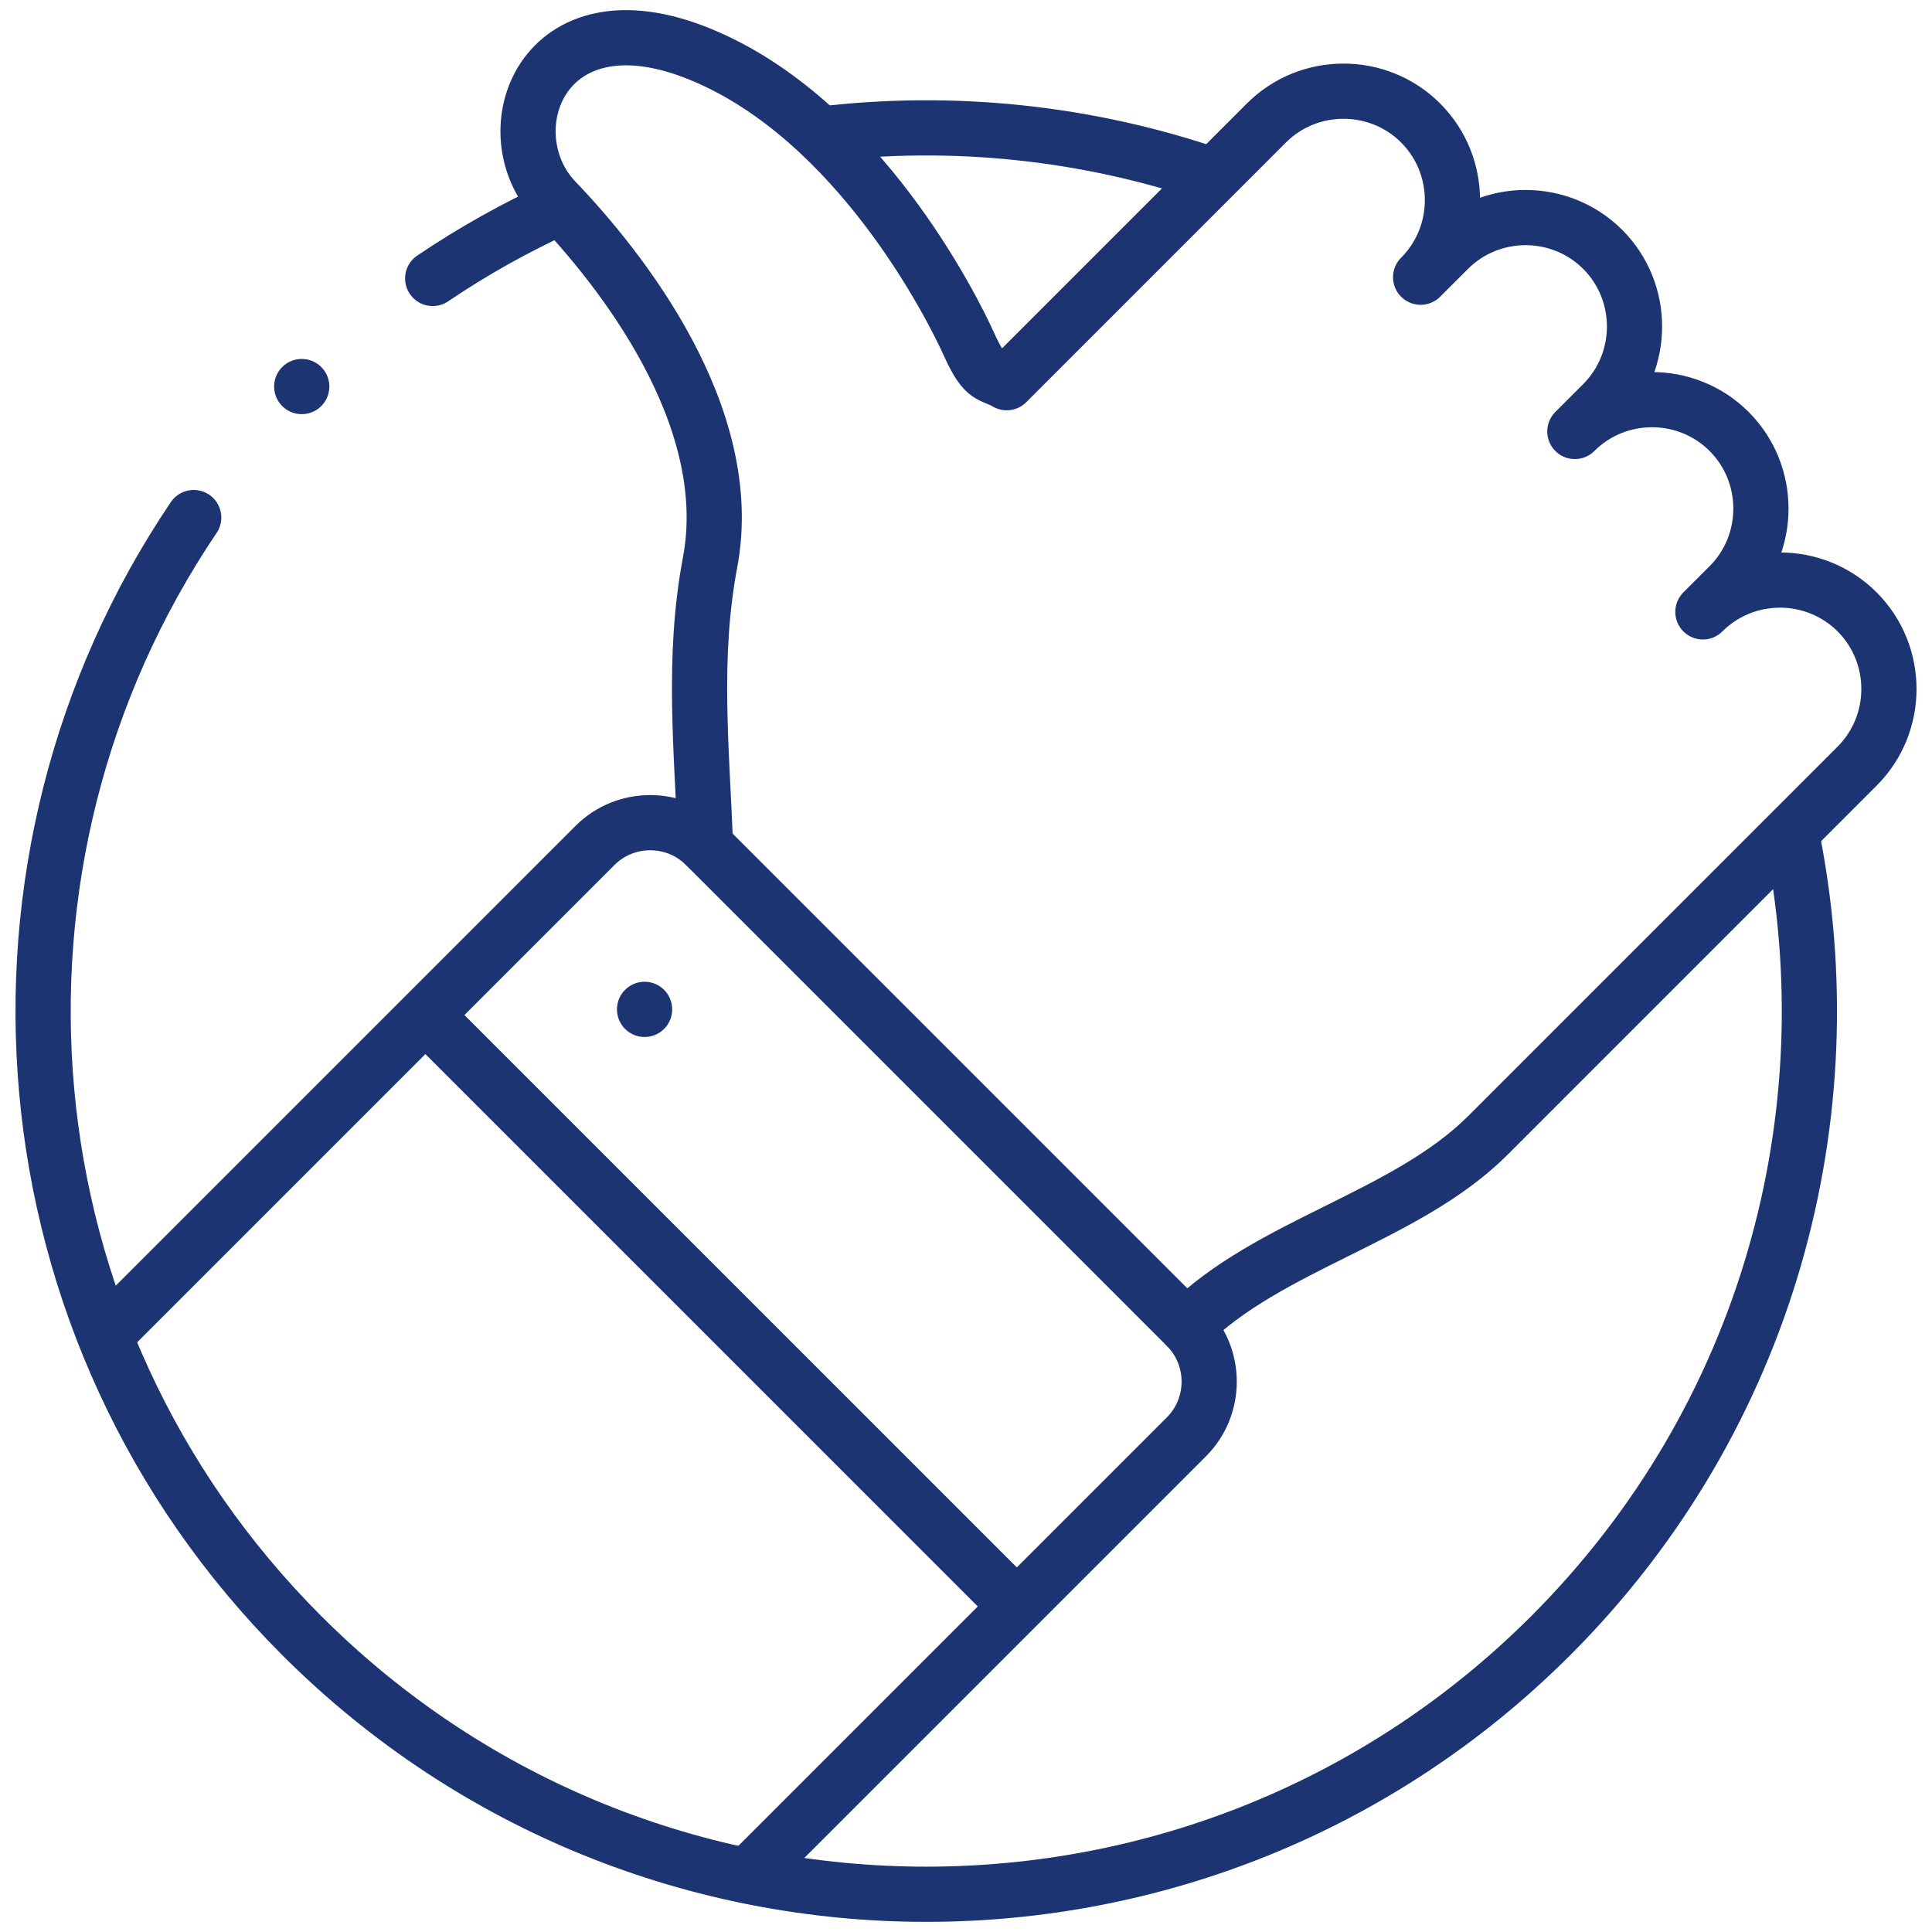 <svg width="70" height="70" viewBox="0 0 70 70" fill="none" xmlns="http://www.w3.org/2000/svg">
<g clip-path="url(#clip0_173_555)">
<path d="M25.56 30.632C25.431 27.127 25.074 23.844 25.728 20.375C26.729 15.074 22.478 9.724 20.128 7.273C17.778 4.823 19.612 -0.389 25.362 1.962C31.113 4.312 34.528 11.184 35.111 12.48C35.694 13.776 35.888 13.523 36.475 13.866L45.884 4.456C47.421 2.92 49.936 2.92 51.472 4.456V4.457C53.009 5.993 53.009 8.508 51.472 10.044L52.481 9.036C54.018 7.499 56.532 7.499 58.069 9.036C59.606 10.573 59.606 13.087 58.069 14.624L57.06 15.633C58.597 14.096 61.112 14.096 62.649 15.633C64.186 17.169 64.186 19.684 62.649 21.221L61.699 22.17C63.236 20.633 65.751 20.633 67.287 22.17C68.824 23.707 68.824 26.221 67.287 27.758L53.913 41.133C50.937 44.108 45.962 45.083 42.986 48.059" stroke="#1C3472" stroke-width="2" stroke-miterlimit="2.613" stroke-linecap="round" stroke-linejoin="round"/>
<path d="M27.152 67.893L42.986 52.059C44.086 50.959 44.086 49.159 42.986 48.059L25.559 30.632C24.459 29.532 22.658 29.532 21.558 30.632L3.871 48.319" stroke="#1C3472" stroke-width="2" stroke-miterlimit="2.613" stroke-linecap="round" stroke-linejoin="round"/>
<path d="M15.677 10.089C17.129 9.108 18.644 8.26 20.204 7.544M64.904 30.182C66.99 40.363 64.086 51.362 56.188 59.26C43.691 71.757 23.43 71.757 10.933 59.26C-0.083 48.245 -1.386 31.197 7.018 18.752M29.762 4.858C34.519 4.292 39.379 4.794 43.955 6.361" stroke="#1C3472" stroke-width="2" stroke-miterlimit="2.613" stroke-linecap="round" stroke-linejoin="round"/>
<path d="M15.816 37.18L36.438 57.801" stroke="#1C3472" stroke-width="2" stroke-miterlimit="2.613" stroke-linecap="round" stroke-linejoin="round"/>
<path d="M23.354 36.572L23.354 36.571" stroke="#1C3472" stroke-width="2" stroke-miterlimit="22.926" stroke-linecap="round" stroke-linejoin="round"/>
<path d="M10.932 14.005H10.933" stroke="#1C3472" stroke-width="2" stroke-miterlimit="2.613" stroke-linecap="round" stroke-linejoin="round"/>
</g>
<defs>
<clipPath id="clip0_173_555">
<rect width="70" height="70" fill="white"/>
</clipPath>
</defs>
</svg>
